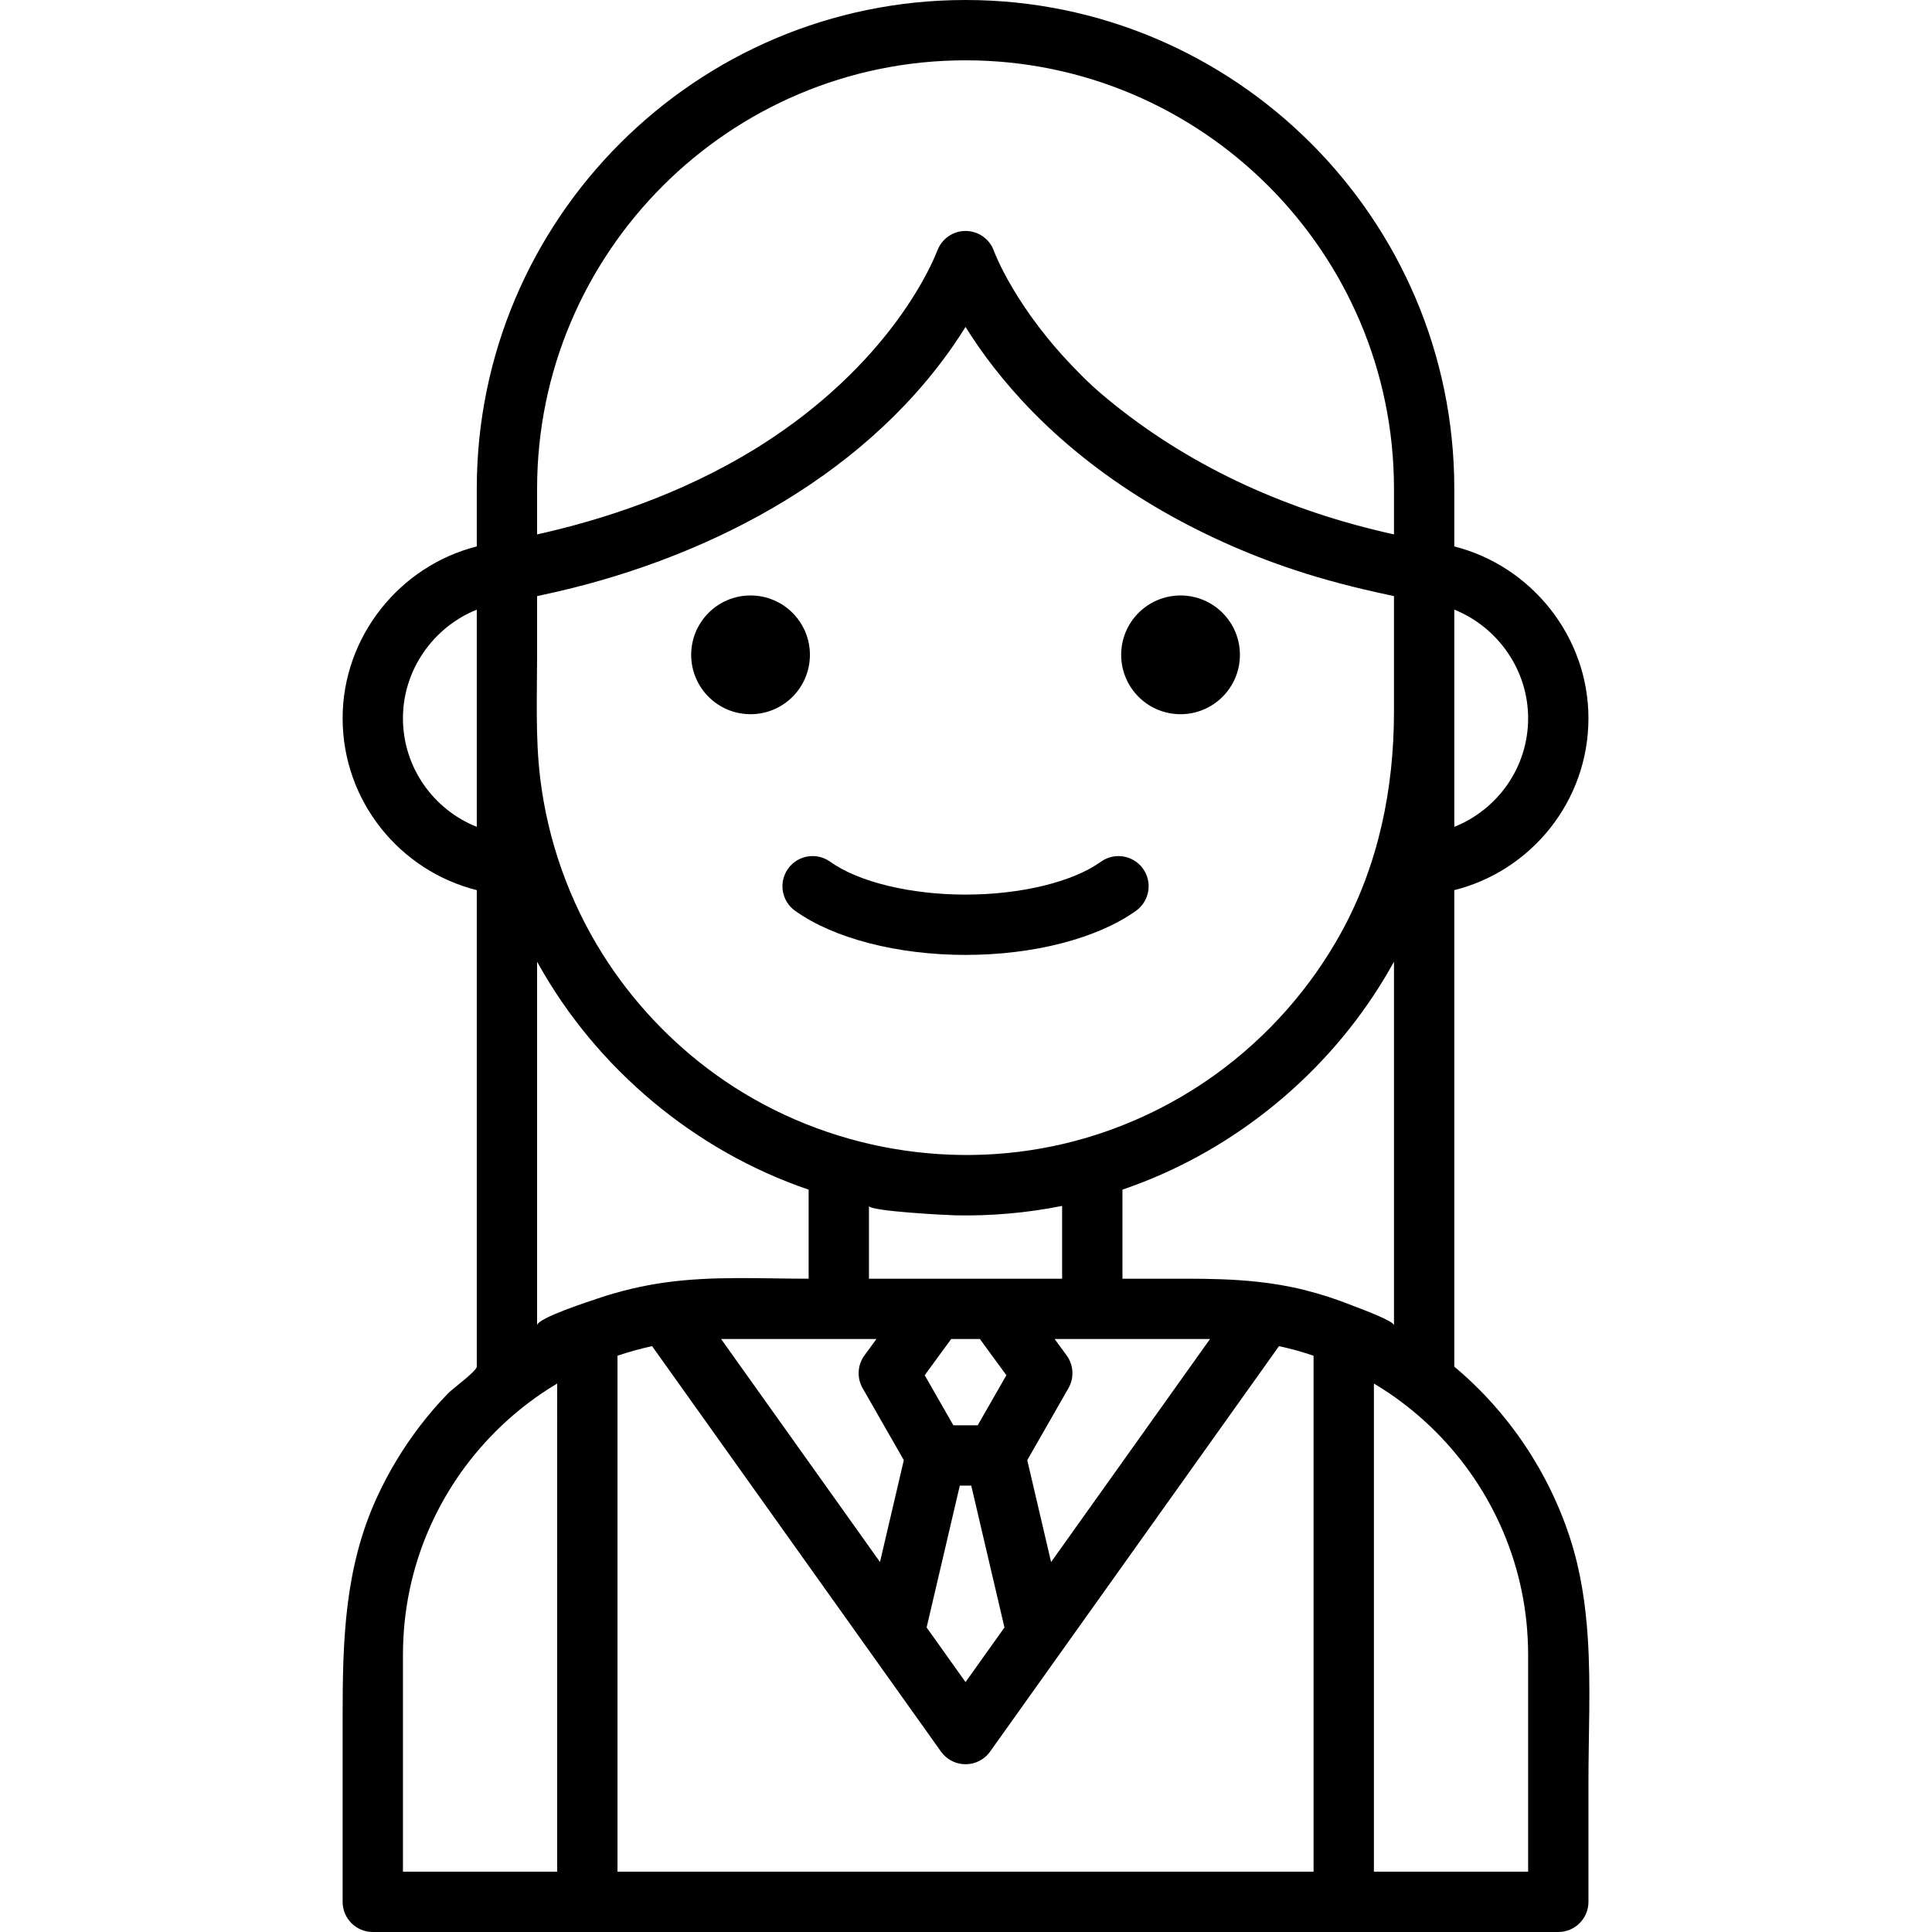 <?xml version="1.0" encoding="iso-8859-1"?>
<!-- Uploaded to: SVG Repo, www.svgrepo.com, Generator: SVG Repo Mixer Tools -->
<svg fill="#000000" height="800px" width="800px" version="1.1" id="Layer_1" xmlns="http://www.w3.org/2000/svg" xmlns:xlink="http://www.w3.org/1999/xlink" 
	 viewBox="0 0 512 512" xml:space="preserve">
<g>
	<g>
		<circle cx="198.902" cy="173.538" r="15.734"/>
	</g>
</g>
<g>
	<g>
		<circle cx="312.857" cy="173.538" r="15.734"/>
	</g>
</g>
<g>
	<g>
		<path d="M420.793,434.238c-0.566-8.865-1.848-17.638-4.572-26.176c-5.687-17.83-16.464-33.879-30.816-45.89V235.898
			c20.397-5.113,35.55-23.595,35.55-45.555c0-21.63-15.119-40.365-35.55-45.532v-15.282C385.406,58.106,327.301,0,255.877,0
			S126.35,58.106,126.35,129.528v15.281c-20.432,5.168-35.55,23.903-35.55,45.533c0,21.96,15.152,40.441,35.55,45.555
			c0,0,0,126.264,0,126.276c0,1.158-6.495,5.931-7.539,7.005c-2.657,2.739-5.155,5.632-7.479,8.659
			c-4.519,5.888-8.372,12.283-11.465,19.03c-8.528,18.601-9.067,37.747-9.067,57.78c0,14.323,0,28.645,0,42.968
			c0,2.13,0,4.262,0,6.392c0,4.415,3.579,7.993,7.993,7.993h56.856h200.457h56.857c4.414,0,7.993-3.578,7.993-7.993
			c0-10.592,0-21.184,0-31.776C420.955,459.662,421.6,446.859,420.793,434.238z M385.406,192.595c0-0.001,0-0.001,0-0.002
			c0-0.003,0-0.005,0-0.009v-31.019c11.465,4.599,19.564,15.915,19.564,28.777c0,13.048-8.12,24.223-19.564,28.78V192.595z
			 M142.335,129.528h0.001c0-62.608,50.935-113.543,113.543-113.543S369.42,66.921,369.42,129.528v12.094
			c-1.021-0.226-2.03-0.457-3.033-0.694c-26.759-6.303-51.8-17.723-73.067-35.338c-2.627-2.176-5.121-4.413-7.464-6.874
			c-16.856-16.919-22.386-32.03-22.43-32.149c-1.119-3.212-4.148-5.364-7.548-5.364c-3.278,0-6.194,2.011-7.402,5.032
			c-0.042,0.102-0.098,0.196-0.135,0.3c-0.038,0.109-2.9,7.926-10.745,18.586c-0.013,0.018-0.026,0.036-0.039,0.054
			c-0.176,0.239-0.361,0.484-0.544,0.726c-7.236,9.624-18.537,21.465-35.533,32.208c-0.193,0.122-0.385,0.246-0.578,0.367
			c-0.35,0.218-0.711,0.436-1.066,0.654c-19.32,11.819-39.999,18.604-57.501,22.491V129.528z M142.336,173.537v-15.565
			c0.532-0.11,1.047-0.228,1.574-0.34c41.695-8.879,83.839-30.195,108.636-65.923c1.23-1.771,2.337-3.466,3.331-5.065
			c3.978,6.398,9.767,14.312,17.912,22.607c18.893,19.24,43.753,33.328,69.264,41.789c8.109,2.69,16.476,4.822,24.809,6.596
			c0.521,0.111,1.032,0.228,1.557,0.336c0,10.212,0,20.423,0,30.635c0,20.307-4.063,40.381-13.86,58.292
			c-8.155,14.907-19.669,27.922-33.453,37.856c-11.998,8.645-25.669,14.916-40.061,18.324c-31.778,7.526-65.94,0.749-92.421-18.341
			c-11.905-8.583-22.125-19.466-29.937-31.891c-8.862-14.096-14.533-30.1-16.531-46.632
			C141.856,195.409,142.336,184.403,142.336,173.537z M259.101,377.722h-6.448l-7.598-13.276l7.019-9.589h7.607l7.019,9.589
			L259.101,377.722z M266.191,431.297l-10.311,14.475l-10.315-14.476l8.793-37.588h3.038L266.191,431.297z M263.736,338.87H248.02
			h-17.737v-19.293c0,1.412,20.879,2.458,22.865,2.499c9.492,0.199,19.014-0.633,28.325-2.499v19.293H263.736z M228.605,367.882
			l10.917,19.073l-6.315,26.994L191.1,354.855h31.191h9.975l-3.174,4.335C227.228,361.739,227.036,365.143,228.605,367.882z
			 M282.665,359.192l-3.174-4.335h9.974h31.199l-42.113,59.103l-6.317-27.003l10.917-19.073
			C284.718,365.143,284.529,361.739,282.665,359.192z M106.786,190.341c0-12.861,8.1-24.177,19.564-28.778v11.964
			c0,0.003,0,0.006,0,0.011v45.585C114.905,214.567,106.786,203.392,106.786,190.341z M147.657,496.015h-40.871v-57.518
			c0-1.291,0.039-2.571,0.097-3.847c0.013-0.284,0.027-0.566,0.043-0.848c0.071-1.283,0.163-2.562,0.292-3.829
			c0.002-0.021,0.005-0.043,0.007-0.064c0.135-1.318,0.305-2.626,0.501-3.926c0.017-0.116,0.034-0.232,0.051-0.349
			c3.413-22.018,15.444-41.224,32.527-54.053c0.086-0.065,0.173-0.128,0.259-0.193c1.004-0.747,2.023-1.475,3.061-2.177
			c0.042-0.028,0.082-0.057,0.123-0.084c1.277-0.862,2.585-1.68,3.91-2.471V496.015z M142.336,351.23v-96.355
			c0.106,0.192,0.22,0.377,0.325,0.569c15.495,27.783,41.497,49.586,71.636,59.822v23.604c-12.658,0-25.425-0.766-38.009,0.997
			c-6.056,0.848-12.036,2.268-17.829,4.228C156.556,344.74,142.336,349.307,142.336,351.23z M163.642,496.015V359.28
			c2.987-1.012,6.044-1.868,9.169-2.542l76.561,107.448c0.188,0.263,0.389,0.513,0.604,0.748c1.505,1.649,3.644,2.606,5.905,2.606
			c0.233,0,0.464-0.022,0.694-0.042c0.088-0.007,0.178-0.005,0.265-0.016c0.188-0.022,0.371-0.065,0.555-0.101
			c0.127-0.024,0.257-0.039,0.382-0.069c0.09-0.022,0.176-0.056,0.264-0.081c0.215-0.061,0.431-0.119,0.639-0.197
			c0.015-0.005,0.029-0.014,0.044-0.019c1.455-0.554,2.738-1.526,3.665-2.828l76.56-107.447c3.124,0.672,6.178,1.528,9.162,2.54
			v136.736H163.642z M345.565,341.83c-4.235-1.055-8.474-1.744-12.733-2.188c-6.063-0.633-12.164-0.772-18.344-0.772
			c-1.213,0-17.029,0-17.029,0v-23.604c0.434-0.148,0.863-0.305,1.295-0.457c0.35-0.123,0.701-0.244,1.05-0.37
			c27.887-10.09,52.005-30.037,67.25-55.461c0.178-0.297,0.354-0.596,0.53-0.894c0.527-0.896,1.044-1.799,1.551-2.709
			c0.094-0.168,0.194-0.333,0.287-0.501v96.356c0-1.221-9.723-4.725-11.009-5.242C354.232,344.309,349.936,342.919,345.565,341.83z
			 M404.97,496.015h-40.872v-129.36c1.323,0.79,2.628,1.606,3.903,2.466c0.047,0.032,0.095,0.065,0.142,0.097
			c1.029,0.698,2.041,1.42,3.037,2.161c0.094,0.069,0.188,0.139,0.28,0.208c17.079,12.829,29.106,32.032,32.519,54.046
			c0.018,0.116,0.034,0.233,0.051,0.35c0.196,1.299,0.366,2.608,0.501,3.926c0.002,0.021,0.005,0.043,0.007,0.064
			c0.129,1.267,0.221,2.546,0.292,3.829c0.016,0.282,0.029,0.565,0.042,0.848c0.059,1.276,0.098,2.557,0.098,3.847V496.015z"/>
	</g>
</g>
<g>
	<g>
		<path d="M302.906,230.212c-2.57-3.589-7.563-4.415-11.153-1.843c-7.498,5.371-21.244,8.708-35.87,8.708
			c-14.632,0-28.381-3.339-35.878-8.713c-3.588-2.572-8.581-1.748-11.153,1.84c-2.572,3.587-1.749,8.581,1.839,11.153
			c10.225,7.33,27.12,11.706,45.191,11.706c18.065,0,34.954-4.374,45.18-11.699C304.651,238.793,305.477,233.8,302.906,230.212z"/>
	</g>
</g>
</svg>